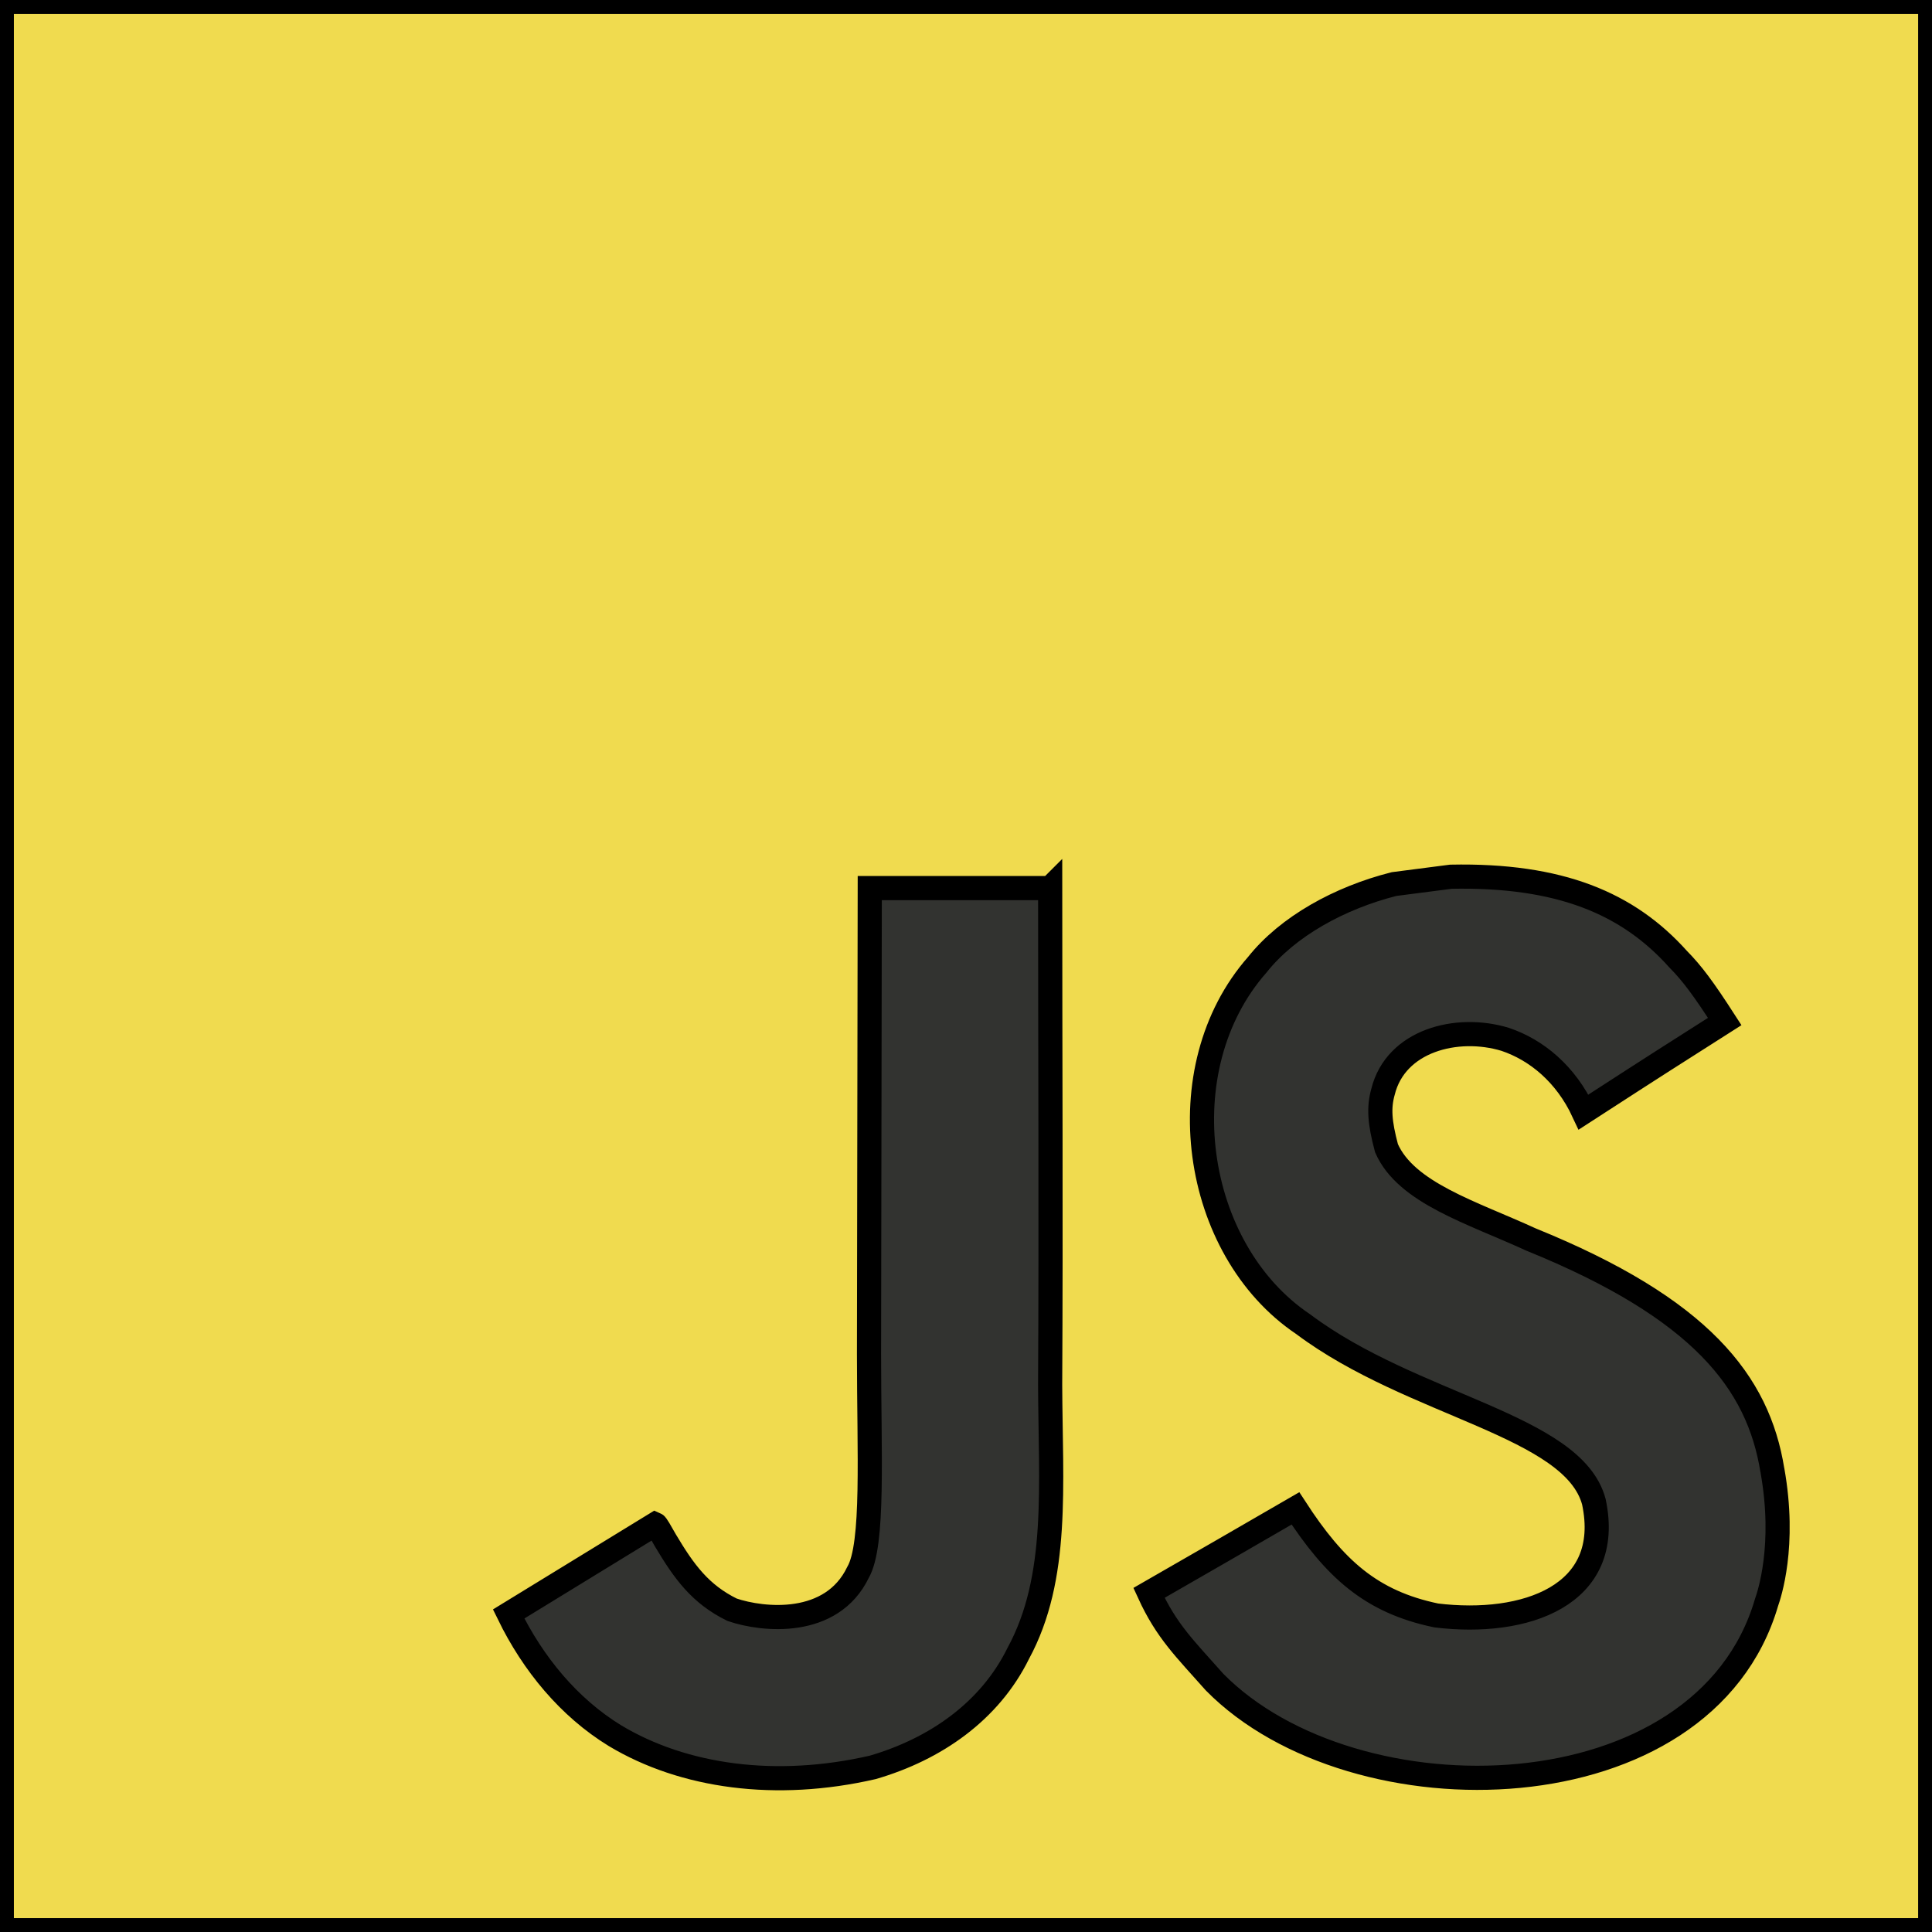 <svg width="80" height="80" xmlns="http://www.w3.org/2000/svg" xmlns:undefined="http://sodipodi.sourceforge.net/DTD/sodipodi-0.dtd" version="1.1">

 <g>
  <title>Layer 1</title>
  <g stroke="null" id="svg_1">
   <path stroke="null" id="path2" d="m0.075,0.074l79.851,0l0,79.851l-79.851,0l0,-79.851z" fill="#f0db4f"/>
   <path stroke="null" id="path4" d="m73.39,60.881c-0.585,-3.643 -2.96,-6.703 -9.997,-9.556c-2.444,-1.123 -5.169,-1.928 -5.981,-3.78c-0.288,-1.078 -0.327,-1.685 -0.144,-2.338c0.524,-2.118 3.052,-2.778 5.055,-2.171c1.29,0.432 2.512,1.427 3.249,3.013c3.446,-2.231 3.439,-2.217 5.845,-3.75c-0.881,-1.366 -1.351,-1.996 -1.928,-2.58c-2.072,-2.315 -4.896,-3.507 -9.412,-3.416l-2.352,0.304c-2.254,0.57 -4.403,1.753 -5.662,3.339c-3.78,4.289 -2.702,11.795 1.898,14.885c4.531,3.401 11.188,4.175 12.038,7.355c0.827,3.894 -2.861,5.154 -6.528,4.706c-2.702,-0.562 -4.205,-1.935 -5.829,-4.433c-2.99,1.731 -2.99,1.731 -6.065,3.499c0.729,1.594 1.495,2.315 2.717,3.696c5.784,5.867 20.259,5.579 22.855,-3.302c0.105,-0.305 0.804,-2.338 0.242,-5.474zm-29.906,-24.107l-7.469,0l-0.031,19.309c0,4.107 0.212,7.871 -0.455,9.025c-1.093,2.27 -3.924,1.988 -5.215,1.548c-1.313,-0.646 -1.981,-1.563 -2.755,-2.861c-0.212,-0.373 -0.372,-0.661 -0.425,-0.683l-6.072,3.719c1.01,2.072 2.497,3.871 4.403,5.04c2.846,1.708 6.671,2.232 10.672,1.313c2.604,-0.758 4.85,-2.329 6.027,-4.721c1.701,-3.135 1.336,-6.93 1.32,-11.127c0.038,-6.848 0.001,-13.694 0.001,-20.563z" fill="#323330"/>
  </g>
 </g>
</svg>